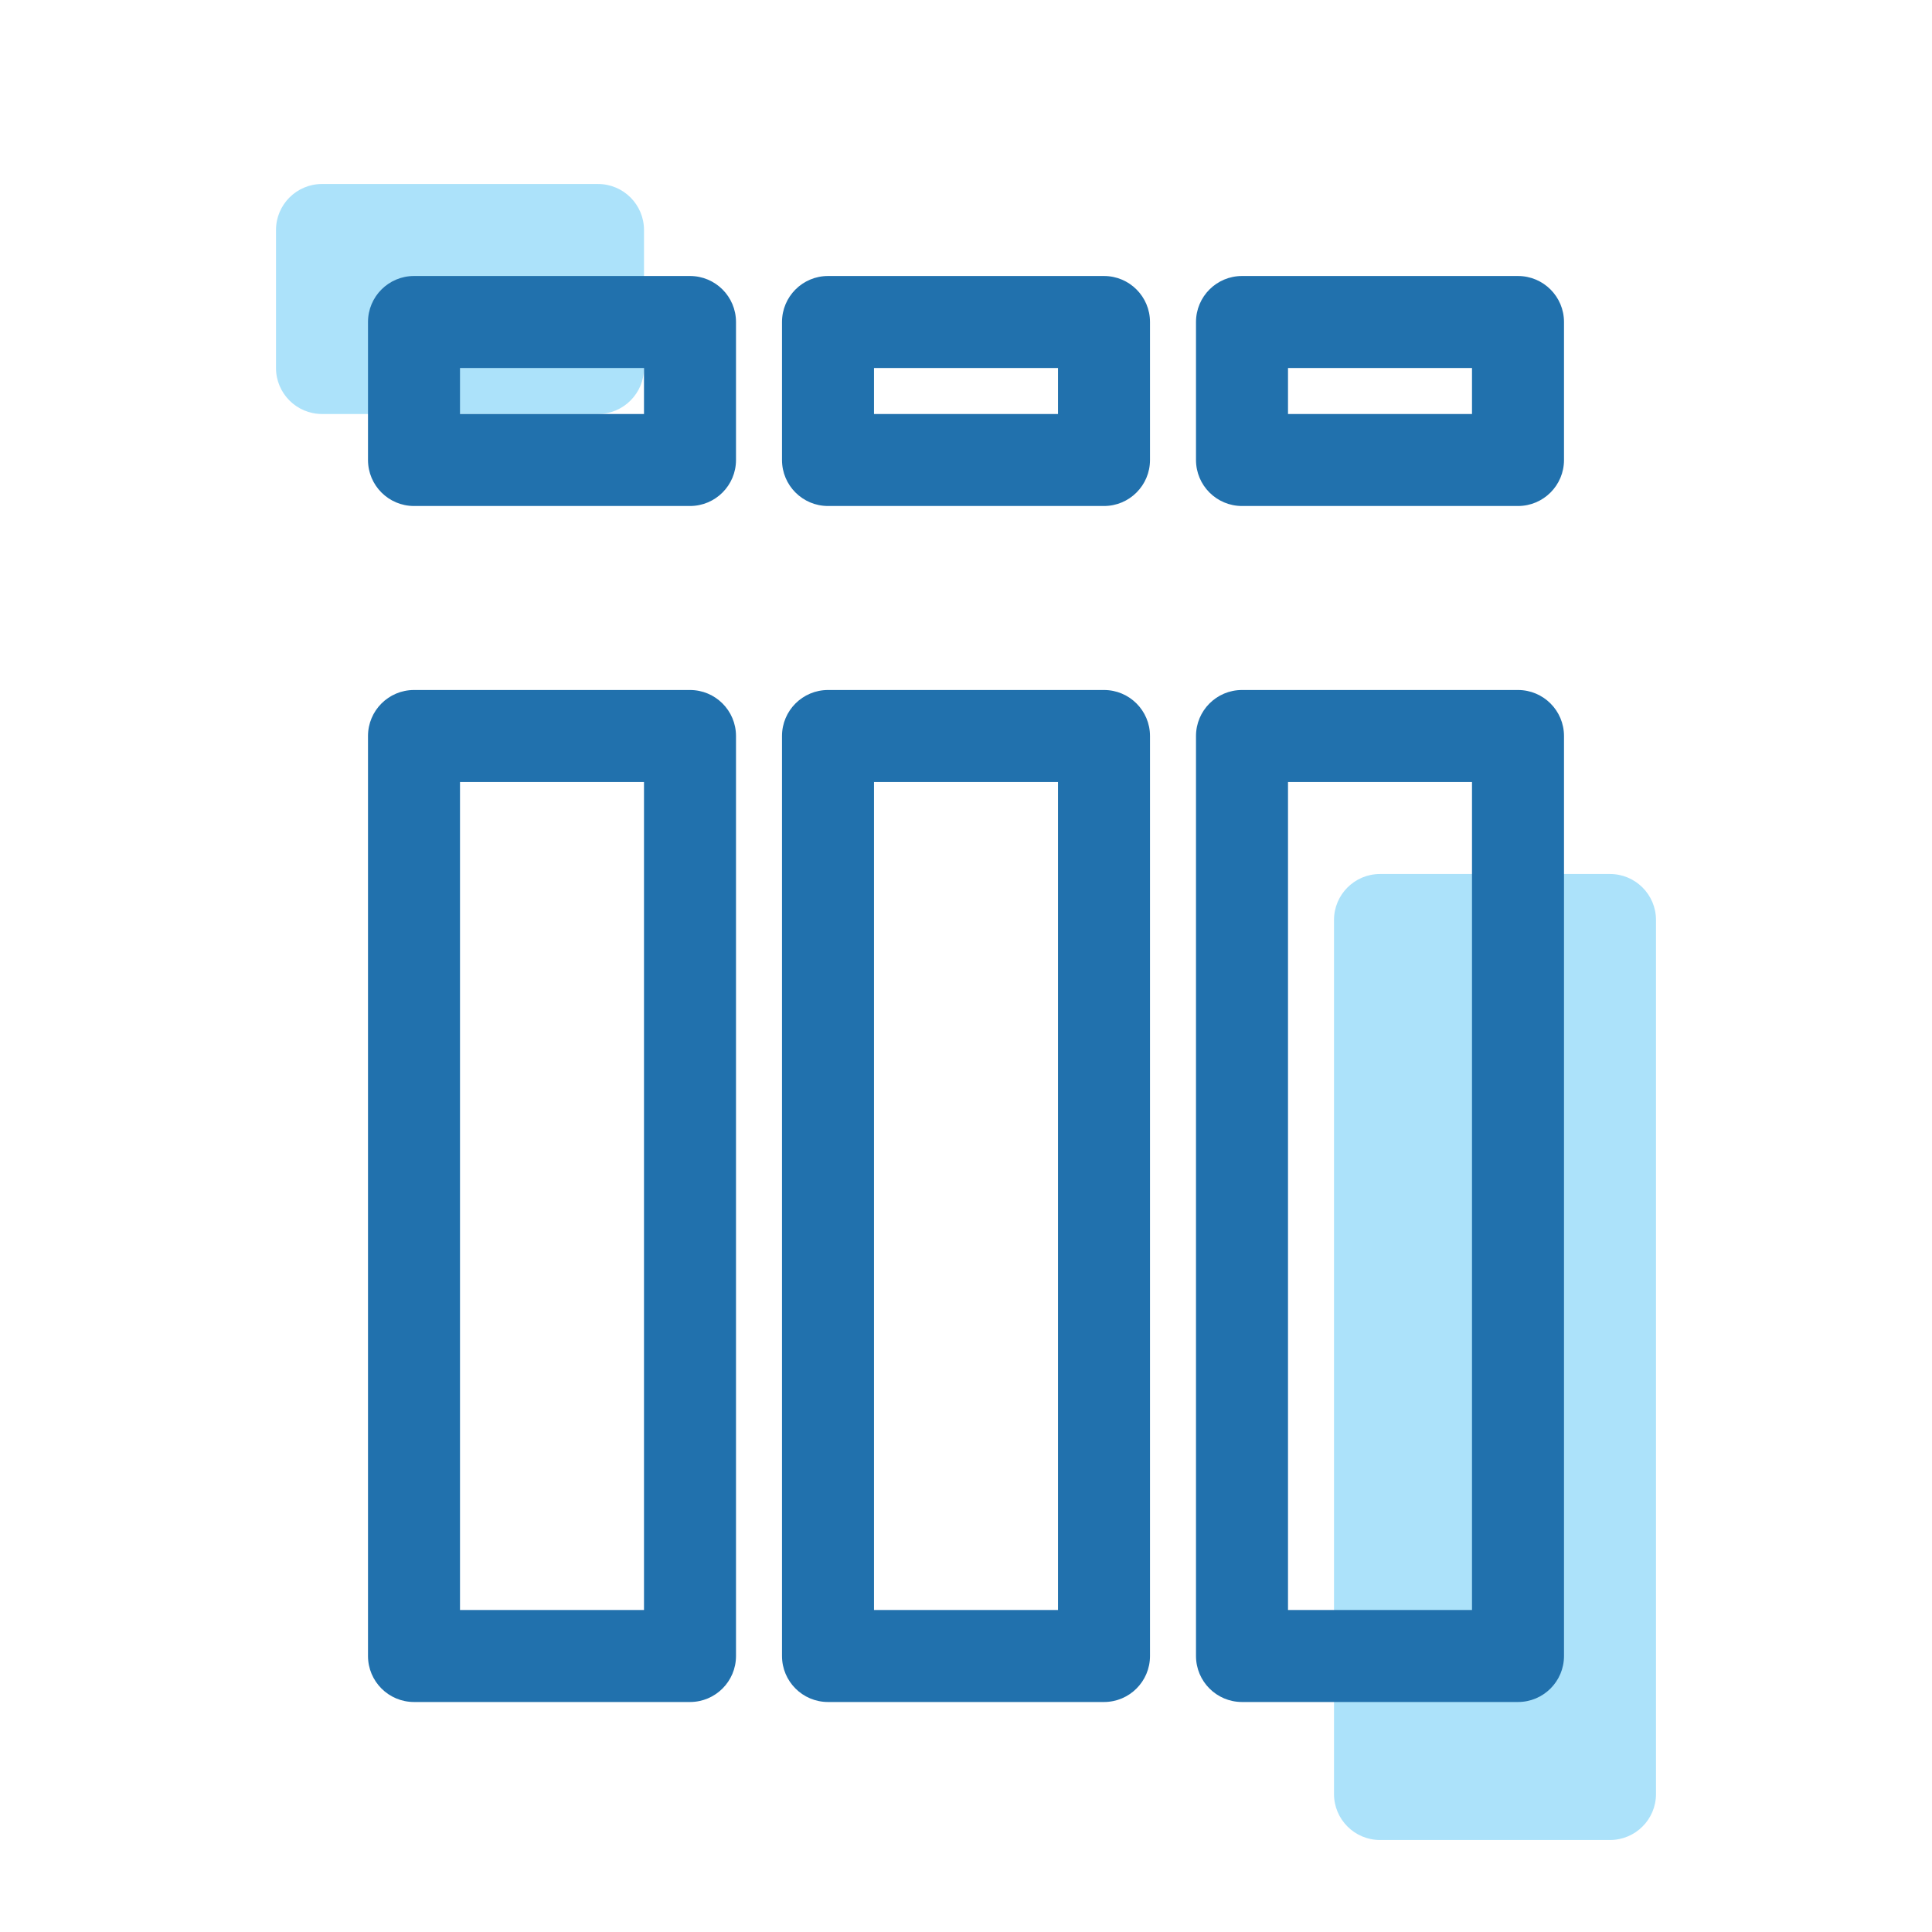 <svg width="42" height="42" viewBox="0 0 42 42" fill="none" xmlns="http://www.w3.org/2000/svg">
<path fill-rule="evenodd" clip-rule="evenodd" d="M7 4C6.448 4 6 4.448 6 5V8C6 8.552 6.448 9 7 9H13C13.552 9 14 8.552 14 8V5C14 4.448 13.552 4 13 4H7ZM30 19C29.448 19 29 19.448 29 20V39C29 39.552 29.448 40 30 40H35C35.552 40 36 39.552 36 39V20C36 19.448 35.552 19 35 19H30Z" fill="#ACE2FA"/>
<path fill-rule="evenodd" clip-rule="evenodd" d="M8 7C8 6.448 8.448 6 9 6H15C15.552 6 16 6.448 16 7V10C16 10.552 15.552 11 15 11H9C8.448 11 8 10.552 8 10V7ZM10 9V8H14V9H10Z" fill="#2171AD"/>
<path fill-rule="evenodd" clip-rule="evenodd" d="M8 16C8 15.448 8.448 15 9 15H15C15.552 15 16 15.448 16 16V36C16 36.552 15.552 37 15 37H9C8.448 37 8 36.552 8 36V16ZM10 35V17H14V35H10Z" fill="#2171AD"/>
<path fill-rule="evenodd" clip-rule="evenodd" d="M17 16C17 15.448 17.448 15 18 15H24C24.552 15 25 15.448 25 16V36C25 36.552 24.552 37 24 37H18C17.448 37 17 36.552 17 36V16ZM19 35V17H23V35H19Z" fill="#2171AD"/>
<path fill-rule="evenodd" clip-rule="evenodd" d="M27 15C26.448 15 26 15.448 26 16V36C26 36.552 26.448 37 27 37H33C33.552 37 34 36.552 34 36V16C34 15.448 33.552 15 33 15H27ZM28 17V35H32V17H28Z" fill="#2171AD"/>
<path fill-rule="evenodd" clip-rule="evenodd" d="M18 6C17.448 6 17 6.448 17 7V10C17 10.552 17.448 11 18 11H24C24.552 11 25 10.552 25 10V7C25 6.448 24.552 6 24 6H18ZM19 8V9H23V8H19Z" fill="#2171AD"/>
<path fill-rule="evenodd" clip-rule="evenodd" d="M26 7C26 6.448 26.448 6 27 6H33C33.552 6 34 6.448 34 7V10C34 10.552 33.552 11 33 11H27C26.448 11 26 10.552 26 10V7ZM28 9V8H32V9H28Z" fill="#2171AD"/>
</svg>

